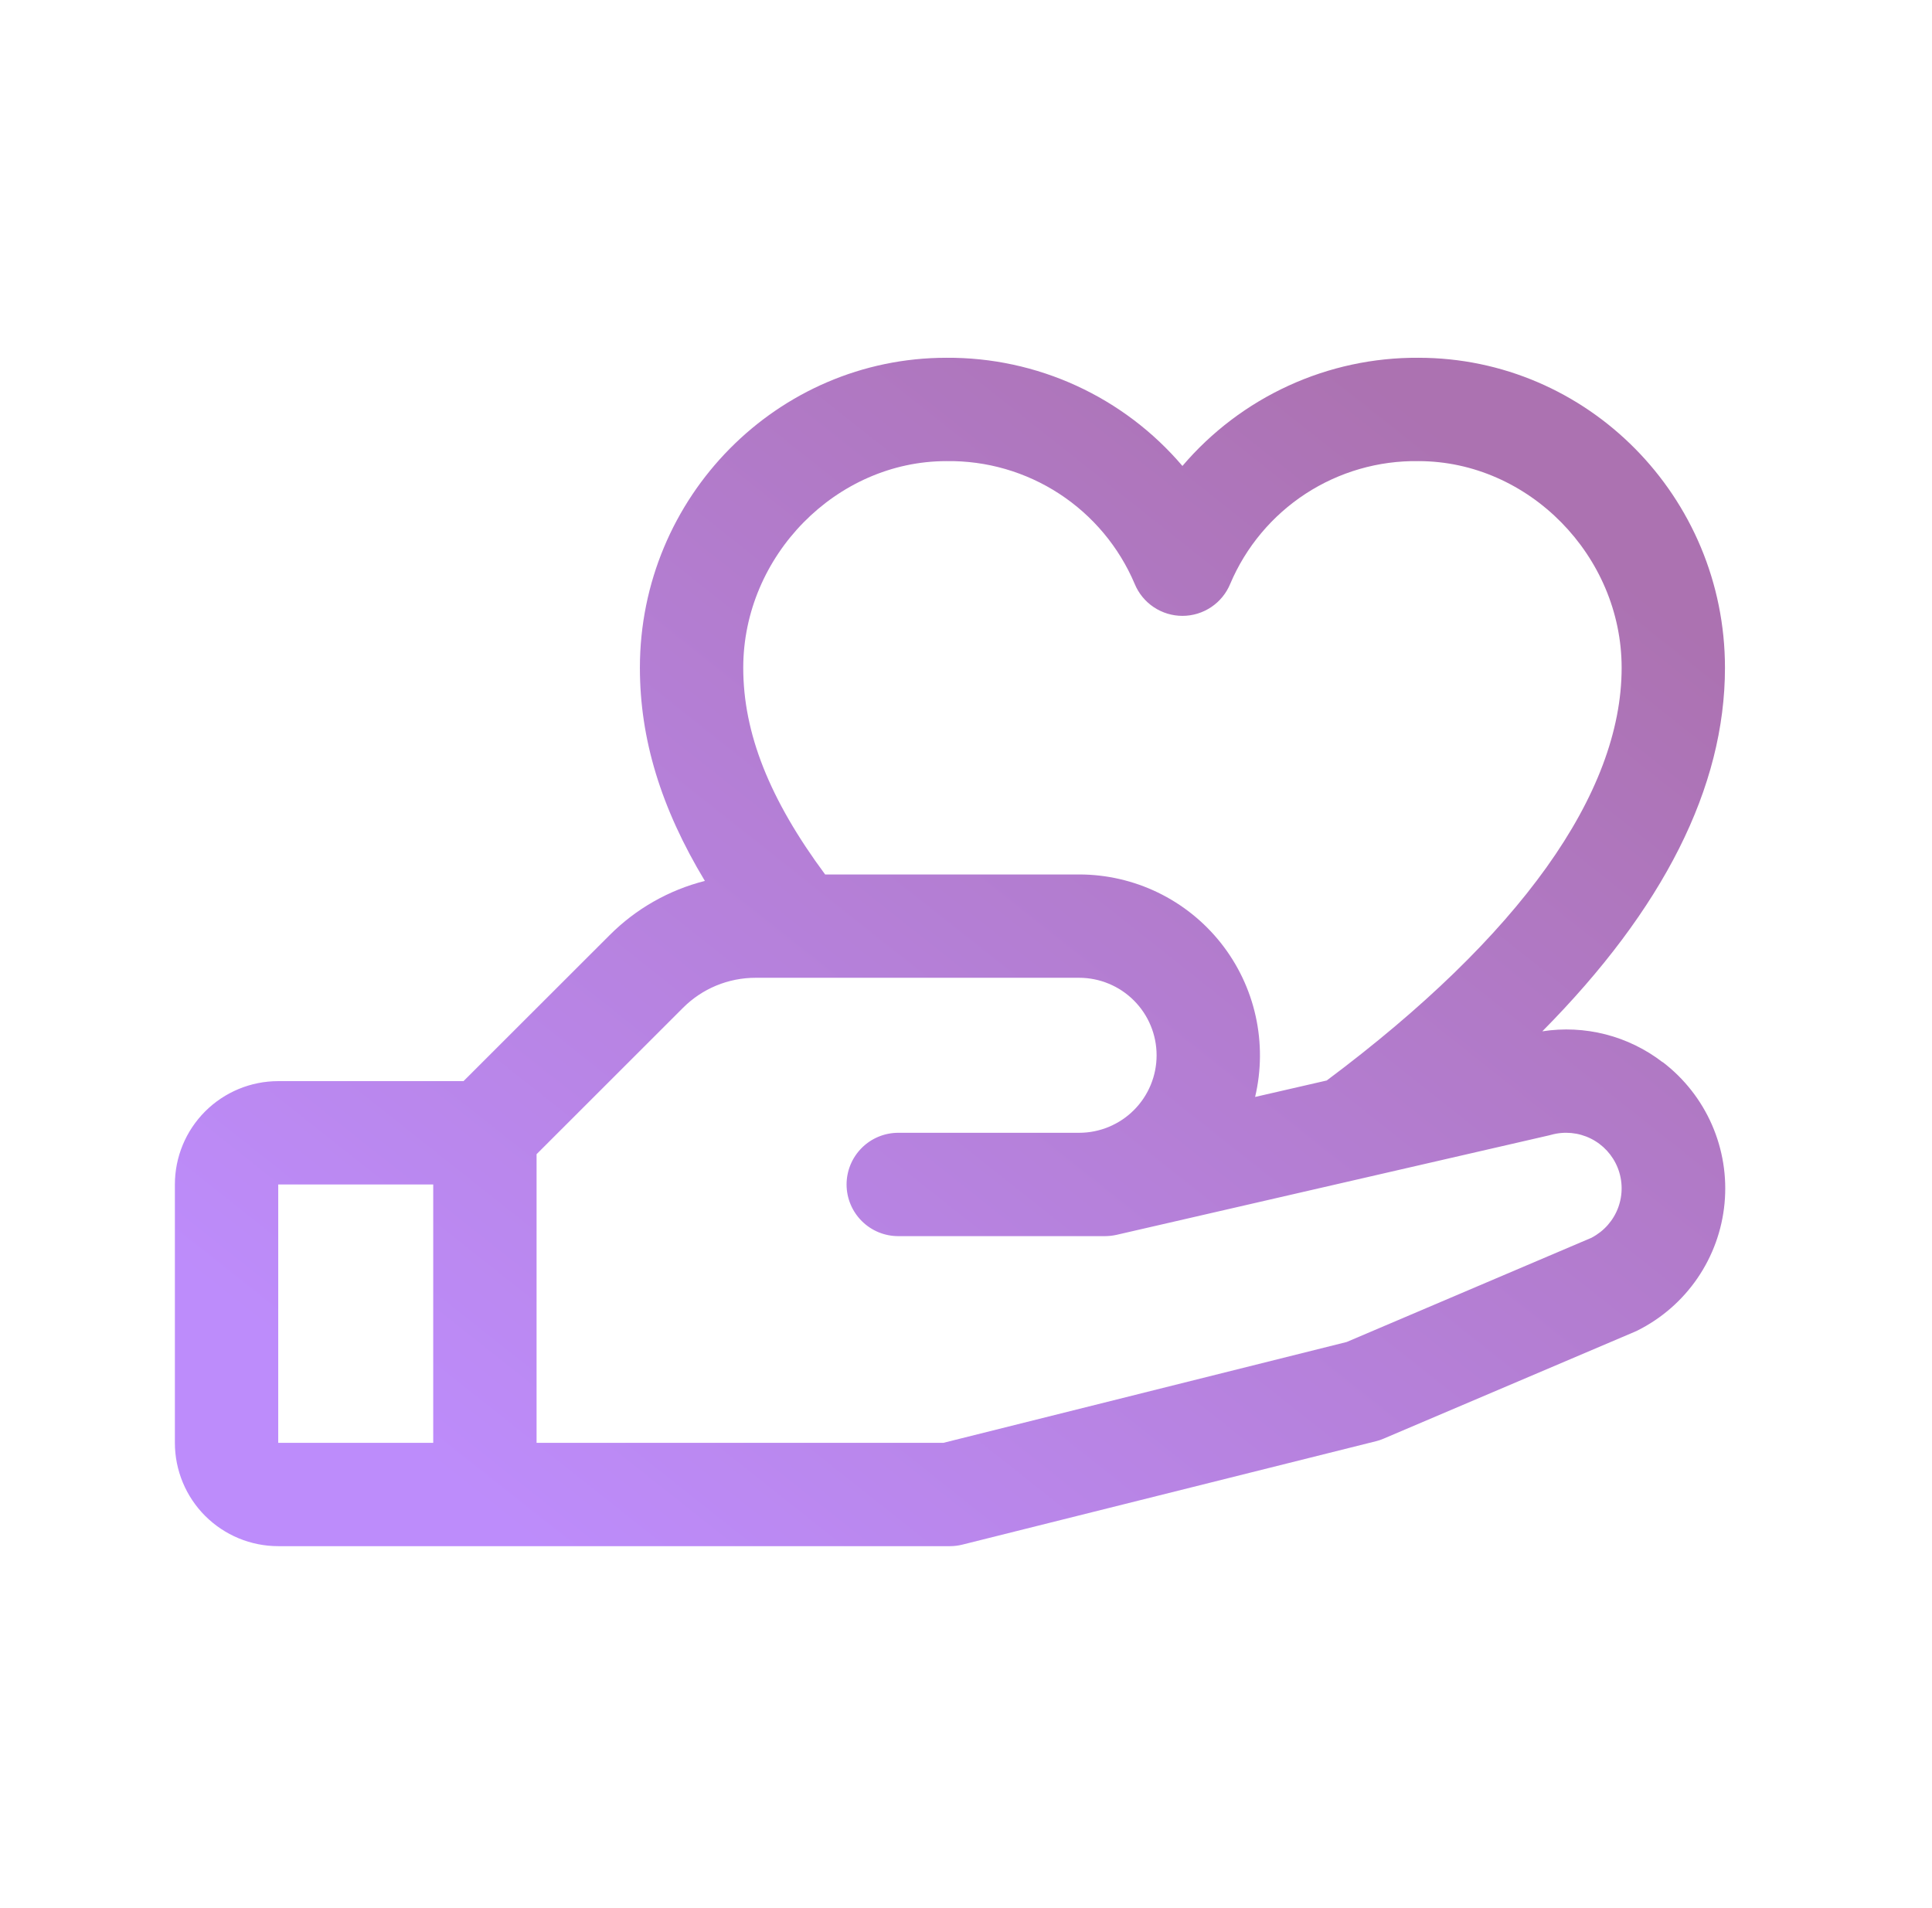 <svg width="81" height="80" viewBox="0 0 81 80" fill="none" xmlns="http://www.w3.org/2000/svg">
<path d="M69.702 44.532C68.993 43.986 68.181 43.59 67.315 43.368C66.448 43.146 65.546 43.102 64.662 43.24C69.748 38.106 72.32 33.002 72.32 27.998C72.32 20.83 66.555 15 59.469 15C57.588 14.988 55.728 15.388 54.019 16.172C52.31 16.956 50.793 18.104 49.574 19.536C48.356 18.104 46.839 16.956 45.13 16.172C43.42 15.388 41.56 14.988 39.68 15C32.593 15 26.828 20.83 26.828 27.998C26.828 30.977 27.706 33.871 29.552 36.934C28.04 37.317 26.66 38.103 25.558 39.208L19.433 45.328H11.665C10.515 45.328 9.414 45.785 8.601 46.597C7.788 47.41 7.332 48.511 7.332 49.661L7.332 60.492C7.332 61.641 7.788 62.743 8.601 63.556C9.414 64.368 10.515 64.825 11.665 64.825H39.826C40.003 64.825 40.18 64.803 40.351 64.76L57.682 60.427C57.792 60.401 57.9 60.364 58.004 60.319L68.529 55.84L68.648 55.786C69.66 55.28 70.526 54.526 71.165 53.593C71.805 52.66 72.196 51.58 72.302 50.454C72.409 49.328 72.227 48.194 71.774 47.158C71.321 46.122 70.611 45.218 69.713 44.532H69.702ZM39.68 19.333C41.358 19.308 43.005 19.785 44.41 20.701C45.816 21.618 46.916 22.933 47.571 24.478C47.734 24.875 48.011 25.215 48.368 25.454C48.725 25.693 49.145 25.821 49.574 25.821C50.004 25.821 50.424 25.693 50.78 25.454C51.137 25.215 51.415 24.875 51.578 24.478C52.232 22.933 53.333 21.618 54.738 20.701C56.144 19.785 57.791 19.308 59.469 19.333C64.086 19.333 67.988 23.3 67.988 27.998C67.988 33.281 63.712 39.257 55.624 45.301L52.621 45.991C52.884 44.878 52.892 43.719 52.644 42.602C52.397 41.485 51.899 40.439 51.189 39.541C50.479 38.644 49.575 37.919 48.545 37.42C47.515 36.922 46.386 36.663 45.242 36.663H34.594C32.258 33.511 31.161 30.738 31.161 27.998C31.161 23.3 35.063 19.333 39.68 19.333ZM11.665 49.661H18.163V60.492H11.665V49.661ZM66.75 51.884L56.46 56.265L39.555 60.492H22.496V48.391L28.624 42.266C29.025 41.861 29.502 41.541 30.027 41.323C30.553 41.105 31.117 40.994 31.686 40.995H45.242C46.103 40.995 46.93 41.338 47.539 41.947C48.149 42.557 48.491 43.383 48.491 44.245C48.491 45.107 48.149 45.933 47.539 46.543C46.93 47.152 46.103 47.494 45.242 47.494H37.66C37.085 47.494 36.534 47.722 36.128 48.129C35.722 48.535 35.493 49.086 35.493 49.661C35.493 50.235 35.722 50.786 36.128 51.192C36.534 51.599 37.085 51.827 37.66 51.827H46.325C46.488 51.826 46.651 51.808 46.81 51.773L64.952 47.6L65.036 47.578C65.59 47.425 66.181 47.481 66.696 47.737C67.21 47.993 67.612 48.43 67.824 48.964C68.036 49.499 68.042 50.092 67.843 50.631C67.643 51.17 67.251 51.616 66.742 51.884H66.75Z" fill="url(#paint0_linear_3224_122837)"/>
<defs>
<linearGradient id="paint0_linear_3224_122837" x1="57.737" y1="15.902" x2="20.258" y2="63.197" gradientUnits="userSpaceOnUse">
<stop stop-color="#AC72B1"/>
<stop offset="1" stop-color="#BD8CFB"/>
</linearGradient>
</defs>
</svg>
